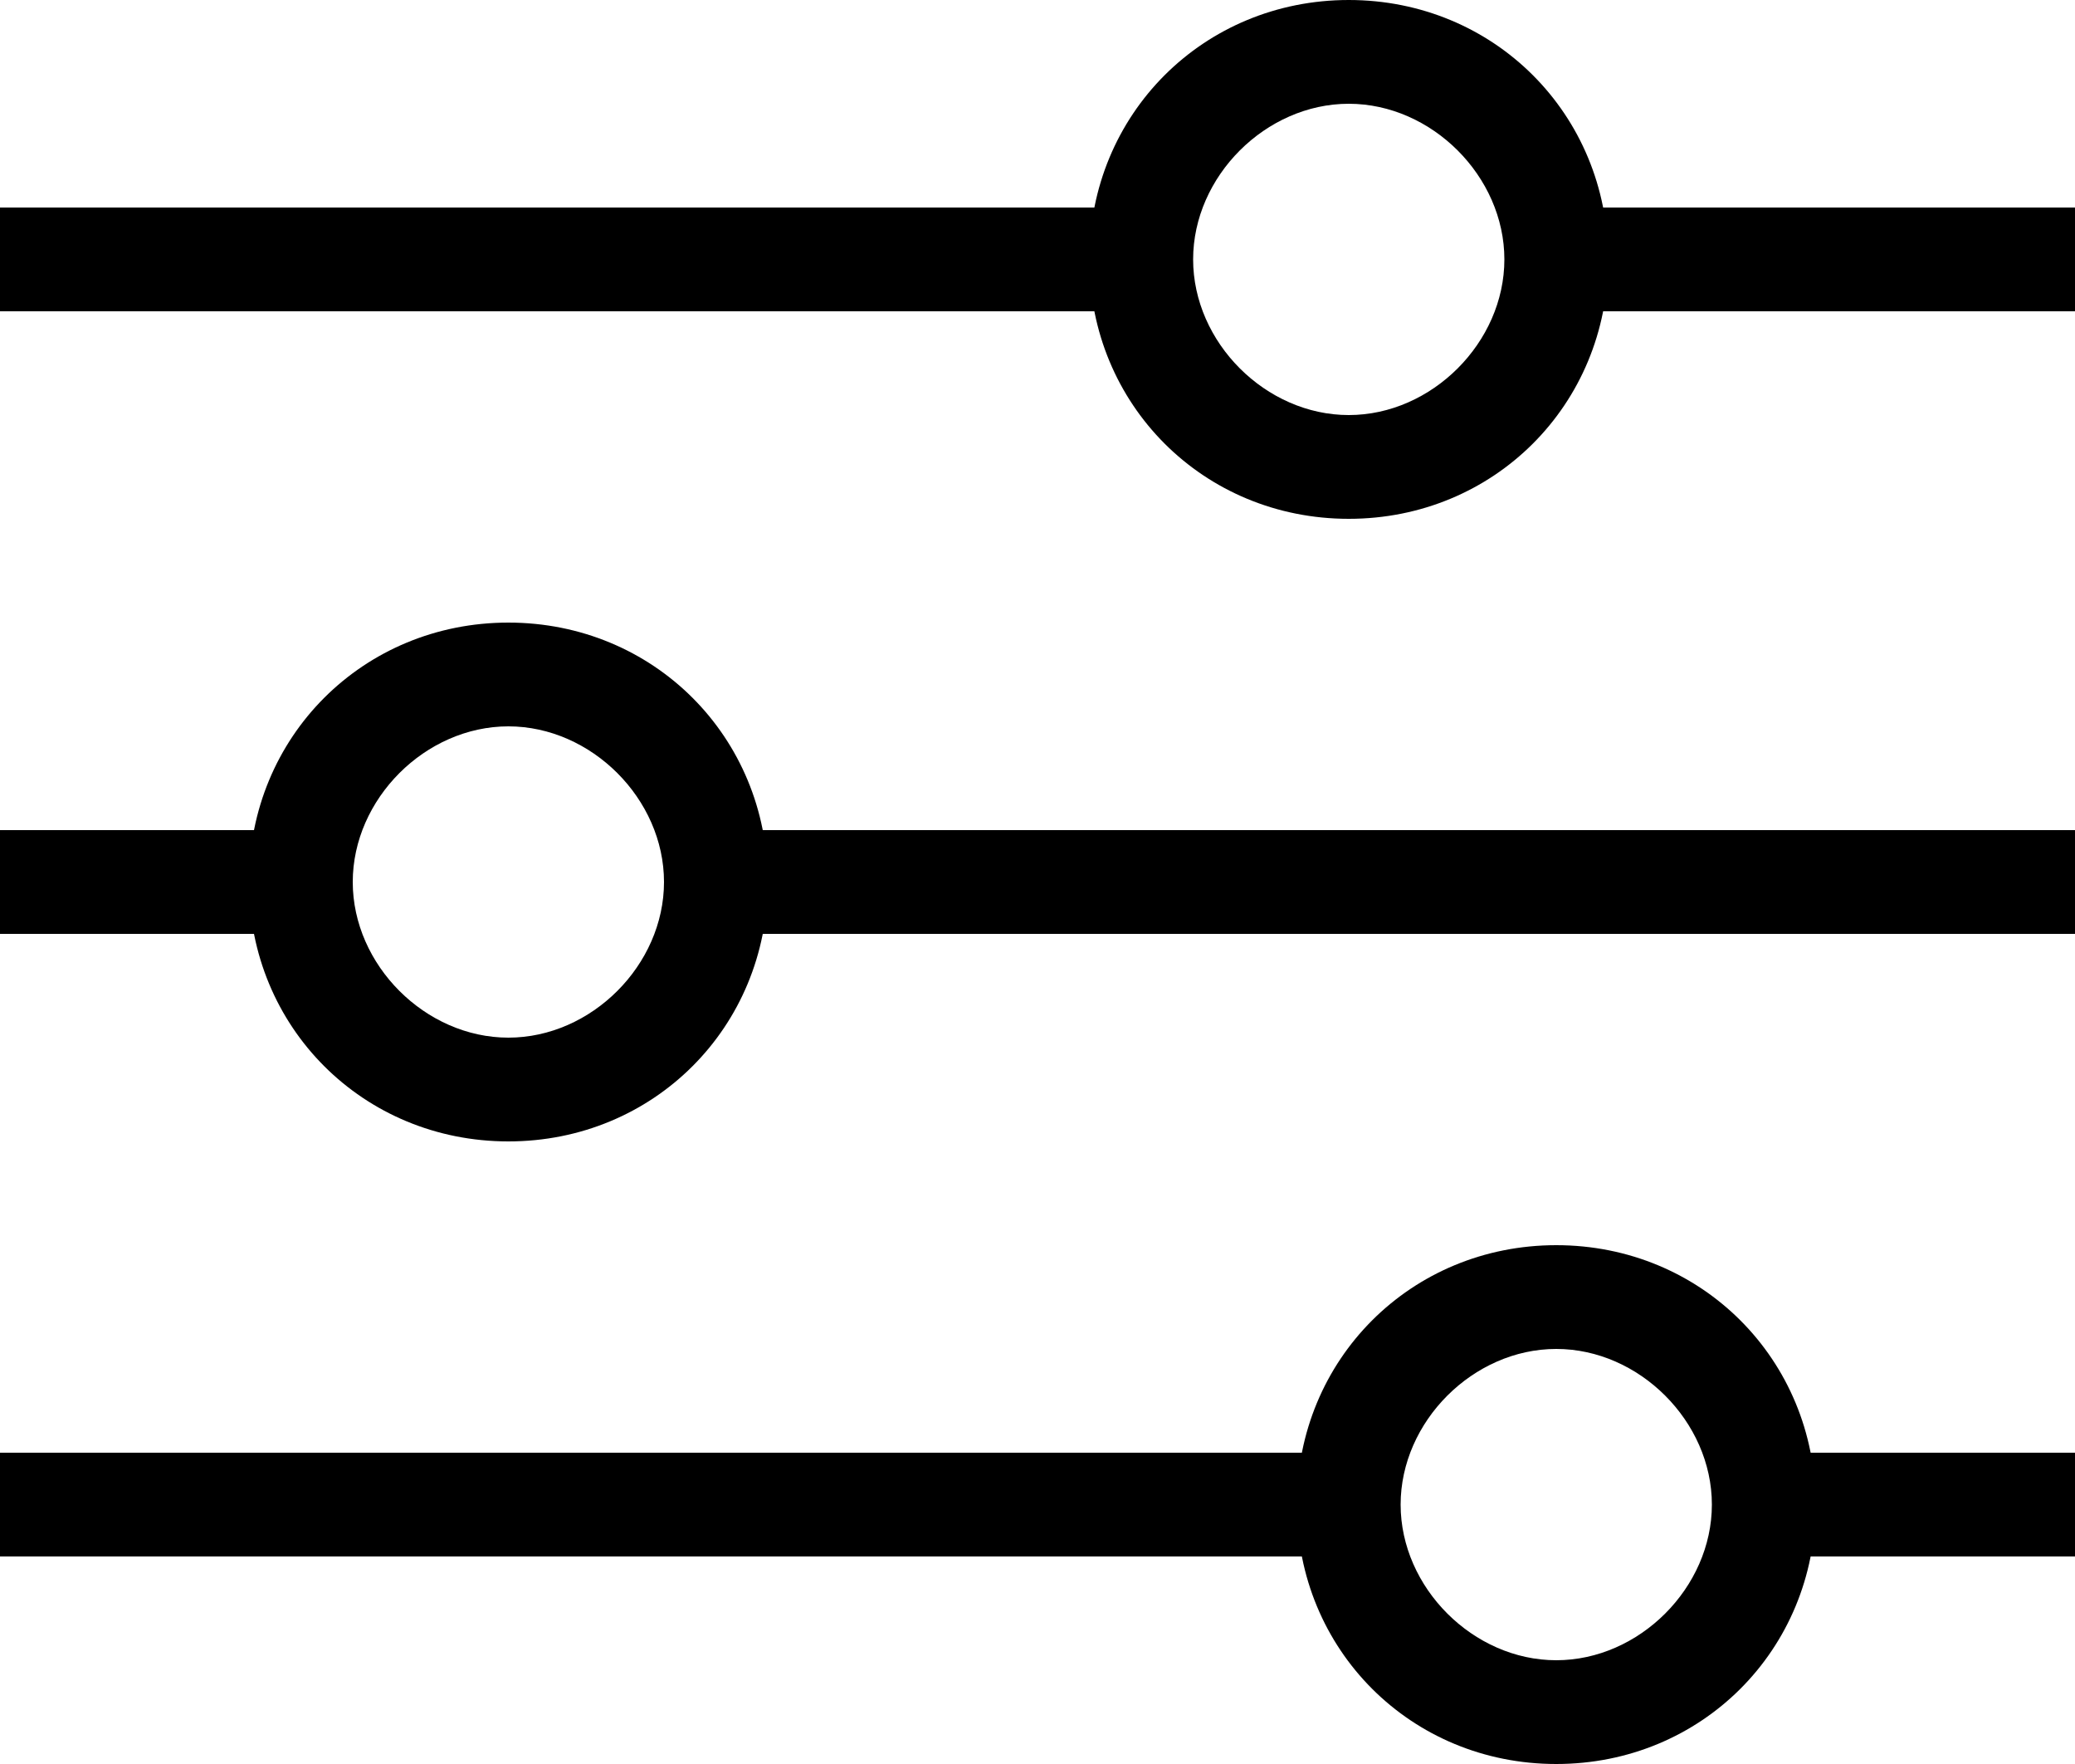 <?xml version="1.0" encoding="utf-8"?>
<!-- Generator: Adobe Illustrator 21.0.0, SVG Export Plug-In . SVG Version: 6.00 Build 0)  -->
<svg version="1.1" id="sliders_icon" xmlns="http://www.w3.org/2000/svg" xmlns:xlink="http://www.w3.org/1999/xlink" x="0px" y="0px"
	 viewBox="0 0 20 17" style="enable-background:new 0 0 20 17;" xml:space="preserve">
<g>
	<rect y="8" width="2.8" height="1"/>
	<rect y="2" width="10.9" height="1"/>
	<rect x="15" y="2" width="5" height="1"/>
	<rect x="6.9" y="8" width="13.1" height="1"/>
	<rect y="14" width="13" height="1"/>
	<rect x="17.1" y="14" width="2.9" height="1"/>
	<path d="M13,5c-1.4,0-2.5-1.1-2.5-2.5S11.6,0,13,0s2.5,1.1,2.5,2.5S14.4,5,13,5z M13,1c-0.8,0-1.5,0.7-1.5,1.5S12.2,4,13,4
		s1.5-0.7,1.5-1.5S13.8,1,13,1z"/>
	<path d="M15,17c-1.4,0-2.5-1.1-2.5-2.5S13.6,12,15,12s2.5,1.1,2.5,2.5S16.4,17,15,17z M15,13c-0.8,0-1.5,0.7-1.5,1.5S14.2,16,15,16
		s1.5-0.7,1.5-1.5S15.8,13,15,13z"/>
	<path d="M4.9,11c-1.4,0-2.5-1.1-2.5-2.5C2.4,7.1,3.5,6,4.9,6s2.5,1.1,2.5,2.5C7.4,9.9,6.3,11,4.9,11z M4.9,7C4.1,7,3.4,7.7,3.4,8.5
		S4.1,10,4.9,10s1.5-0.7,1.5-1.5S5.7,7,4.9,7z"/>
</g>
</svg>
